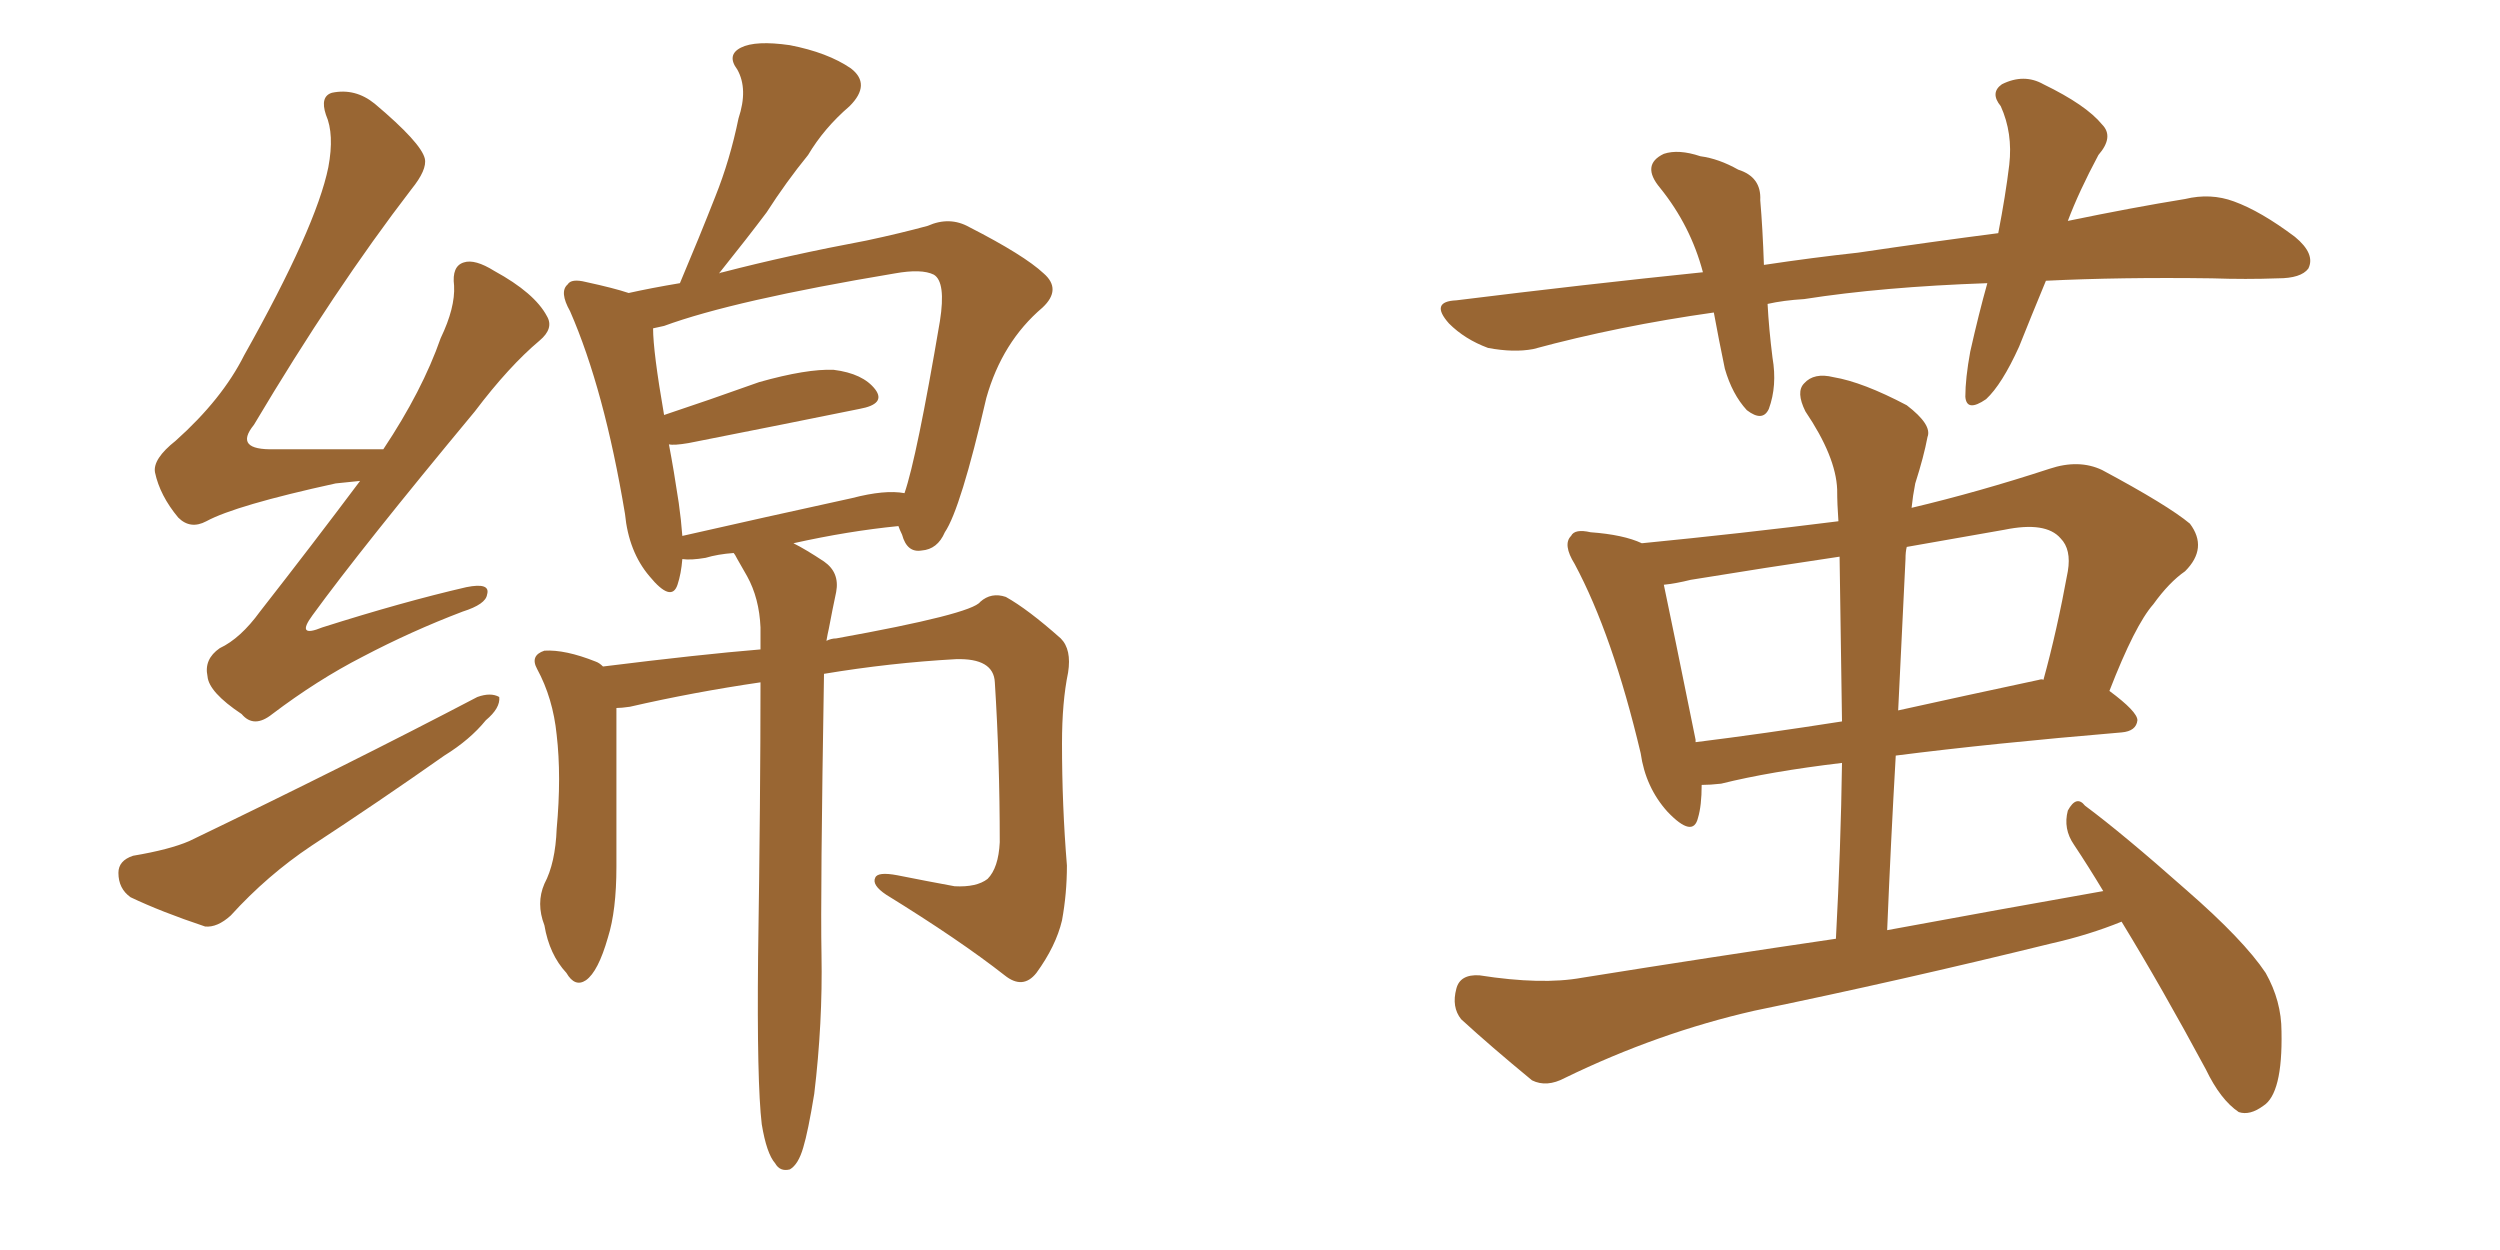 <svg xmlns="http://www.w3.org/2000/svg" xmlns:xlink="http://www.w3.org/1999/xlink" width="300" height="150"><path fill="#996633" padding="10" d="M43.21 57.71L43.21 57.71Q41.75 57.86 40.28 58.01L40.28 58.01Q28.27 60.64 24.76 62.55L24.76 62.55Q22.85 63.57 21.39 62.11L21.39 62.11Q19.19 59.47 18.60 56.69L18.60 56.69Q18.31 55.08 21.09 52.88L21.09 52.88Q26.66 47.90 29.30 42.63L29.30 42.63Q37.94 27.25 39.40 20.07L39.40 20.07Q40.14 16.11 39.11 13.77L39.11 13.77Q38.38 11.57 39.84 11.13L39.84 11.13Q42.63 10.55 44.97 12.45L44.97 12.45Q50.54 17.14 50.98 19.04L50.98 19.04Q51.27 20.36 49.37 22.71L49.37 22.71Q40.14 34.72 30.47 50.98L30.47 50.98Q27.98 54.05 32.96 53.91L32.96 53.91Q38.82 53.91 46.00 53.91L46.00 53.91Q50.68 46.88 52.88 40.58L52.88 40.58Q54.64 36.91 54.49 34.28L54.49 34.28Q54.20 31.93 55.66 31.49L55.66 31.49Q56.98 31.05 59.33 32.52L59.33 32.52Q64.16 35.16 65.63 37.94L65.63 37.94Q66.50 39.40 64.75 40.87L64.75 40.87Q61.08 43.95 56.98 49.37L56.98 49.37Q43.36 65.77 37.50 73.83L37.50 73.83Q35.45 76.61 38.67 75.29L38.67 75.29Q48.34 72.22 55.96 70.46L55.96 70.46Q58.89 69.87 58.45 71.34L58.45 71.34Q58.30 72.51 55.52 73.39L55.52 73.39Q49.37 75.73 43.51 78.81L43.51 78.81Q38.09 81.59 32.67 85.69L32.67 85.69Q30.47 87.45 29.00 85.69L29.00 85.69Q25.05 83.06 24.90 81.15L24.90 81.15Q24.46 79.10 26.37 77.78L26.37 77.78Q28.86 76.61 31.20 73.39L31.20 73.39Q37.50 65.33 43.21 57.71ZM15.97 102.69L15.97 102.69Q20.36 101.95 22.71 100.93L22.71 100.93Q41.89 91.70 57.28 83.64L57.28 83.64Q58.89 83.06 59.91 83.64L59.91 83.64Q60.06 84.96 58.30 86.43L58.30 86.43Q56.40 88.77 53.32 90.67L53.32 90.67Q45.41 96.24 37.35 101.51L37.35 101.51Q32.08 105.03 27.69 109.86L27.69 109.86Q26.07 111.33 24.61 111.18L24.61 111.18Q19.34 109.42 15.67 107.67L15.67 107.67Q14.21 106.64 14.21 104.74L14.21 104.74Q14.21 103.27 15.97 102.69ZM91.41 134.91L91.41 134.91Q90.82 129.93 90.97 114.84L90.97 114.84Q91.26 95.51 91.26 81.88L91.26 81.88Q83.20 83.06 75.59 84.81L75.59 84.81Q74.56 84.96 73.97 84.96L73.97 84.96Q73.97 89.06 73.97 104.00L73.97 104.00Q73.97 109.28 72.95 112.50L72.95 112.50Q71.78 116.60 70.31 117.63L70.31 117.63Q68.99 118.51 67.97 116.75L67.97 116.75Q65.92 114.55 65.33 111.04L65.33 111.04Q64.31 108.40 65.33 106.05L65.33 106.05Q66.65 103.56 66.80 99.46L66.80 99.46Q67.38 93.16 66.80 88.18L66.80 88.18Q66.36 83.79 64.45 80.27L64.45 80.27Q63.57 78.66 65.33 78.08L65.33 78.08Q67.82 77.93 71.48 79.39L71.48 79.39Q71.92 79.54 72.36 79.98L72.36 79.98Q84.08 78.52 91.26 77.93L91.26 77.93Q91.26 76.32 91.26 75.29L91.26 75.29Q91.11 71.78 89.65 69.14L89.65 69.14Q89.06 68.12 88.48 67.09L88.48 67.09Q88.18 66.50 88.04 66.36L88.04 66.36Q86.13 66.50 84.67 66.94L84.67 66.94Q82.91 67.24 81.88 67.09L81.88 67.09Q81.74 68.85 81.30 70.17L81.30 70.17Q80.57 72.36 77.93 69.14L77.93 69.14Q75.44 66.21 75 61.67L75 61.67Q72.51 46.73 68.41 37.35L68.41 37.35Q67.09 35.01 68.12 34.13L68.12 34.13Q68.55 33.40 70.31 33.84L70.31 33.84Q73.68 34.57 75.44 35.16L75.44 35.16Q78.08 34.57 81.59 33.98L81.59 33.98Q83.94 28.42 85.84 23.58L85.84 23.58Q87.60 19.19 88.62 14.21L88.62 14.21Q89.79 10.69 88.48 8.35L88.48 8.35Q87.16 6.59 88.92 5.71L88.92 5.71Q90.67 4.83 94.78 5.42L94.78 5.42Q99.32 6.30 102.10 8.20L102.10 8.20Q104.59 10.11 101.95 12.74L101.95 12.74Q98.88 15.38 96.97 18.60L96.97 18.60Q94.34 21.83 91.99 25.49L91.99 25.49Q89.79 28.42 86.28 32.81L86.28 32.81Q86.57 32.67 86.72 32.67L86.72 32.67Q94.63 30.62 104.00 28.86L104.00 28.86Q108.11 27.98 111.33 27.10L111.33 27.10Q113.96 25.93 116.31 27.25L116.31 27.25Q122.90 30.62 125.24 32.81L125.24 32.81Q127.44 34.72 125.10 36.91L125.10 36.91Q120.26 41.02 118.36 47.75L118.36 47.75Q115.28 61.08 113.38 63.87L113.38 63.87Q112.50 65.92 110.60 66.06L110.60 66.06Q108.84 66.36 108.25 64.16L108.25 64.16Q107.96 63.57 107.81 63.13L107.81 63.13Q101.81 63.72 95.21 65.19L95.21 65.19Q96.68 65.92 98.88 67.38L98.88 67.38Q100.78 68.70 100.34 71.04L100.34 71.04Q99.90 73.10 99.46 75.44L99.46 75.44Q99.32 76.03 99.17 76.90L99.17 76.90Q99.76 76.61 100.34 76.61L100.34 76.61Q116.60 73.68 117.63 72.22L117.63 72.22Q118.95 71.04 120.70 71.63L120.70 71.63Q123.34 73.10 127.29 76.61L127.29 76.61Q128.61 77.93 128.17 80.71L128.17 80.71Q127.44 84.23 127.44 89.21L127.44 89.21Q127.44 96.68 128.03 103.86L128.03 103.86Q128.03 107.23 127.44 110.45L127.44 110.45Q126.71 113.53 124.37 116.75L124.37 116.75Q122.75 118.80 120.56 117.04L120.56 117.04Q115.14 112.79 106.35 107.37L106.35 107.37Q104.59 106.20 105.03 105.32L105.03 105.32Q105.32 104.59 107.67 105.03L107.67 105.03Q111.33 105.76 114.55 106.35L114.55 106.35Q117.19 106.49 118.51 105.47L118.51 105.47Q119.82 104.15 119.97 101.07L119.97 101.07Q119.97 91.11 119.38 81.88L119.38 81.88Q119.24 78.96 114.70 79.10L114.70 79.10Q106.79 79.54 98.88 80.86L98.88 80.86Q98.44 107.37 98.58 114.55L98.58 114.55Q98.73 122.75 97.71 131.25L97.71 131.25Q96.97 135.79 96.39 137.70L96.39 137.70Q95.80 139.75 94.78 140.33L94.78 140.33Q93.60 140.63 93.02 139.60L93.02 139.60Q91.99 138.43 91.41 134.91ZM102.25 59.77L102.25 59.77L102.25 59.77Q106.20 58.74 108.54 59.18L108.54 59.18Q110.01 54.93 112.79 38.53L112.79 38.53Q113.53 33.84 112.06 32.96L112.06 32.96Q110.60 32.23 107.37 32.81L107.37 32.81Q88.04 36.04 79.69 39.11L79.69 39.11Q78.96 39.26 78.37 39.40L78.37 39.40Q78.37 42.19 79.69 49.80L79.69 49.80Q84.96 48.05 91.11 45.85L91.11 45.85Q96.83 44.24 100.05 44.38L100.05 44.38Q103.56 44.82 105.03 46.73L105.03 46.73Q106.35 48.49 103.13 49.07L103.13 49.07Q94.48 50.83 82.62 53.17L82.62 53.17Q80.86 53.47 80.27 53.32L80.27 53.32Q80.86 56.40 81.45 60.35L81.45 60.35Q81.74 62.40 81.88 64.31L81.88 64.31Q91.55 62.11 102.25 59.77ZM245.51 33.69L245.51 33.69Q243.75 37.94 242.29 41.60L242.29 41.60Q240.23 46.14 238.33 47.90L238.33 47.90Q235.99 49.51 235.84 47.61L235.84 47.61Q235.84 45.41 236.43 42.19L236.43 42.19Q237.45 37.65 238.48 33.98L238.48 33.98Q225.88 34.42 216.50 35.89L216.50 35.89Q214.01 36.04 212.11 36.47L212.11 36.47Q212.26 39.40 212.70 42.92L212.70 42.92Q213.28 46.29 212.26 49.07L212.26 49.07Q211.52 50.68 209.62 49.22L209.62 49.22Q207.86 47.31 206.98 44.24L206.98 44.24Q206.25 40.72 205.66 37.50L205.66 37.50Q194.24 39.11 183.98 41.89L183.98 41.89Q181.64 42.33 178.56 41.75L178.56 41.75Q175.78 40.72 173.88 38.82L173.88 38.82Q171.53 36.18 174.76 36.04L174.76 36.04Q190.14 34.13 204.35 32.67L204.35 32.67Q202.88 27.10 199.22 22.56L199.22 22.56Q196.88 19.78 199.66 18.46L199.66 18.46Q201.42 17.87 204.05 18.75L204.05 18.75Q206.25 19.04 208.59 20.36L208.59 20.36Q211.38 21.24 211.23 24.02L211.23 24.02Q211.52 27.39 211.67 31.79L211.67 31.79Q217.53 30.91 222.95 30.32L222.95 30.32Q231.88 29.00 239.79 27.98L239.79 27.98Q240.67 23.44 241.11 19.78L241.11 19.78Q241.55 15.97 240.09 12.74L240.09 12.74Q238.77 11.13 240.23 10.11L240.23 10.11Q242.87 8.79 245.21 10.11L245.21 10.11Q250.34 12.60 252.25 14.94L252.25 14.94Q253.71 16.41 251.81 18.60L251.81 18.60Q249.46 23.00 248.14 26.51L248.14 26.51Q255.91 24.90 262.21 23.88L262.21 23.88Q265.28 23.14 268.07 24.17L268.07 24.17Q271.29 25.34 275.39 28.42L275.39 28.42Q277.88 30.47 277.00 32.23L277.00 32.23Q276.12 33.40 273.34 33.40L273.34 33.40Q269.53 33.54 265.43 33.40L265.43 33.40Q254.44 33.25 245.51 33.69ZM252.39 106.93L252.39 106.93Q250.63 104.00 248.88 101.37L248.88 101.37Q247.56 99.46 248.14 97.27L248.14 97.27Q249.17 95.36 250.20 96.68L250.20 96.68Q254.74 100.05 262.35 106.79L262.35 106.79Q269.24 112.79 271.88 116.75L271.88 116.75Q273.78 120.12 273.78 123.78L273.78 123.78Q273.93 131.25 271.58 132.71L271.58 132.71Q269.97 133.89 268.65 133.45L268.65 133.45Q266.46 131.98 264.70 128.32L264.70 128.32Q259.42 118.51 254.59 110.60L254.59 110.60Q250.63 112.21 246.09 113.23L246.09 113.23Q228.22 117.63 210.50 121.29L210.50 121.29Q198.93 123.93 187.79 129.35L187.79 129.35Q185.60 130.52 183.84 129.64L183.84 129.64Q178.86 125.54 175.34 122.31L175.34 122.31Q174.17 120.85 174.76 118.65L174.76 118.65Q175.20 116.89 177.54 117.04L177.54 117.04Q185.01 118.21 189.84 117.33L189.84 117.33Q205.37 114.84 220.31 112.65L220.31 112.65Q220.90 101.66 221.04 91.55L221.04 91.55Q212.40 92.58 206.54 94.04L206.54 94.04Q205.22 94.19 204.20 94.19L204.20 94.19Q204.20 96.68 203.76 98.14L203.76 98.14Q203.17 100.63 200.10 97.41L200.10 97.41Q197.46 94.48 196.88 90.38L196.88 90.38Q193.51 76.17 188.96 67.68L188.96 67.68Q187.50 65.33 188.53 64.31L188.53 64.31Q188.96 63.43 190.87 63.87L190.87 63.87Q194.82 64.16 197.02 65.19L197.02 65.19Q209.03 64.01 220.61 62.55L220.61 62.55Q220.46 60.50 220.46 58.74L220.46 58.74Q220.31 54.79 216.65 49.37L216.65 49.37Q215.48 47.02 216.50 46.00L216.50 46.00Q217.68 44.68 220.02 45.26L220.02 45.26Q223.54 45.85 228.81 48.63L228.81 48.63Q231.88 50.98 231.30 52.44L231.30 52.44Q230.86 54.79 229.83 58.01L229.83 58.01Q229.54 59.47 229.39 60.94L229.39 60.94Q237.45 59.03 245.95 56.25L245.95 56.25Q249.46 55.08 252.25 56.40L252.25 56.40Q260.16 60.64 262.79 62.84L262.79 62.84Q264.99 65.77 262.21 68.55L262.21 68.55Q260.30 69.87 258.40 72.51L258.40 72.51Q256.20 75 253.13 82.91L253.13 82.91Q256.49 85.40 256.49 86.43L256.49 86.43Q256.35 87.74 254.59 87.89L254.59 87.89Q238.92 89.21 227.49 90.67L227.49 90.67Q226.90 100.93 226.46 111.62L226.46 111.62Q239.94 109.13 252.39 106.93ZM221.04 86.57L221.04 86.57Q220.90 76.17 220.75 66.80L220.75 66.80Q211.82 68.12 202.88 69.58L202.88 69.58Q201.12 70.02 199.66 70.17L199.66 70.17Q200.68 75 203.47 88.77L203.47 88.77Q203.47 88.92 203.47 89.06L203.47 89.06Q211.67 88.04 221.04 86.57ZM228.66 67.09L228.66 67.09L228.66 67.09Q228.22 75.88 227.78 85.25L227.78 85.25Q235.69 83.50 244.63 81.59L244.63 81.59Q245.07 81.45 245.21 81.59L245.21 81.59Q246.83 75.73 248.14 68.55L248.14 68.55Q248.58 65.92 247.27 64.60L247.27 64.60Q245.51 62.55 240.53 63.57L240.53 63.57Q234.67 64.60 228.81 65.63L228.81 65.63Q228.66 66.21 228.66 67.09Z"/></svg>